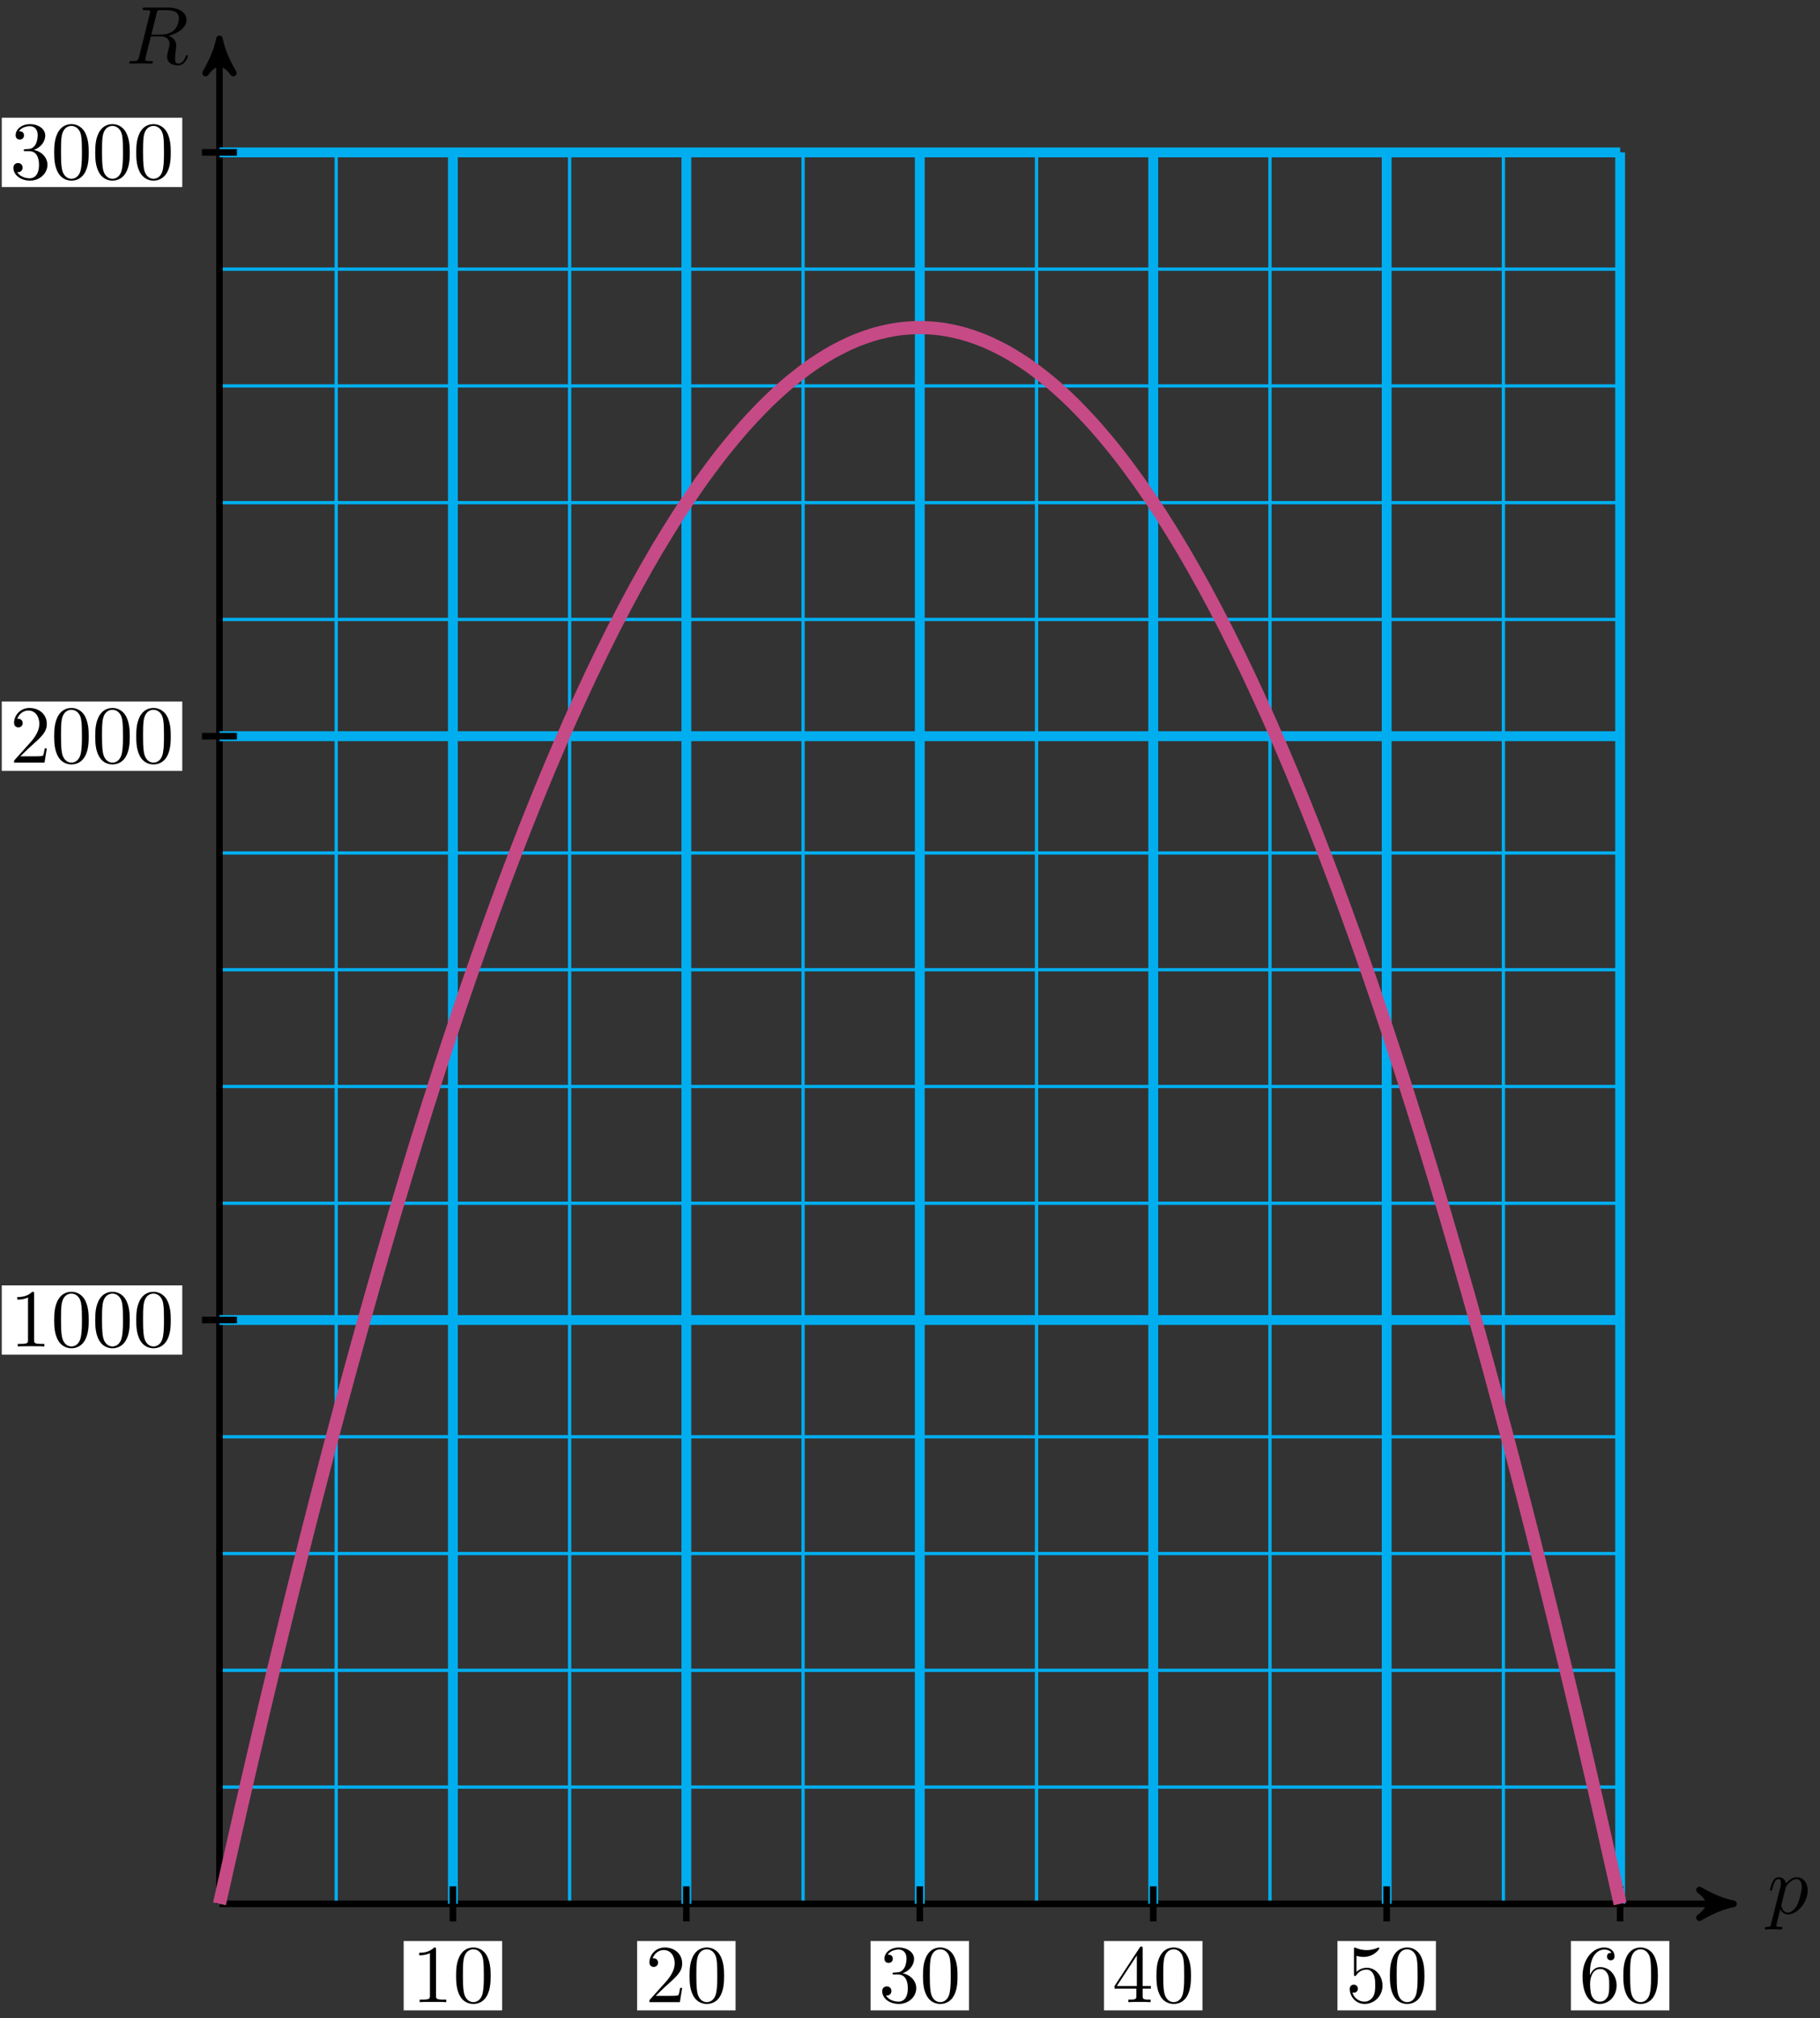 <svg xmlns="http://www.w3.org/2000/svg" xmlns:xlink="http://www.w3.org/1999/xlink" version="1.1" width="221" height="245" viewBox="0 0 221 245">
<rect x="0" y="0" width="221" height="245" fill="#333333" stroke="none"/>
<defs>
<path id="font_1_2" d="M.045-.122C.037-.156 .035-.163-.009-.163-.021-.163-.032-.163-.032-.182-.032-.19-.027-.194-.019-.194 .008-.194 .037-.191 .065-.191 .098-.191 .132-.194 .164-.194 .169-.194 .182-.194 .182-.174 .182-.163 .172-.163 .158-.163 .108-.163 .108-.156 .108-.147 .108-.135 .15 .028 .157 .053 .17 .024 .198-.011 .249-.011 .365-.011 .49 .135 .49 .282 .49 .376 .433 .442 .357 .442 .307 .442 .259 .406 .226 .367 .216 .421 .173 .442 .136 .442 .09 .442 .071 .403 .062 .385 .044 .351 .031 .291 .031 .288 .031 .278 .041 .278 .043 .278 .053 .278 .054 .279 .06 .301 .077 .372 .097 .42 .133 .42 .15 .42 .164 .412 .164 .374 .164 .351 .161 .34 .157 .323L.045-.122M.221 .312C.228 .339 .255 .367 .273 .382 .308 .413 .337 .42 .354 .42 .394 .42 .418 .385 .418 .326 .418 .267 .385 .152 .367 .114 .333 .044 .285 .011 .248 .011 .182 .011 .169 .094 .169 .1 .169 .102 .169 .104 .172 .116L.221 .312Z"/>
<path id="font_1_1" d="M.375 .614C.381 .638 .384 .648 .403 .651 .412 .652 .444 .652 .464 .652 .535 .652 .646 .652 .646 .553 .646 .519 .63 .45 .591 .411 .565 .385 .512 .353 .422 .353H.31L.375 .614M.519 .34C.62 .362 .739 .432 .739 .533 .739 .619 .649 .683 .518 .683H.233C.213 .683 .204 .683 .204 .663 .204 .652 .213 .652 .232 .652 .234 .652 .253 .652 .27 .65 .288 .648 .297 .647 .297 .634 .297 .63 .296 .627 .293 .615L.159 .078C.149 .039 .147 .031 .068 .031 .05 .031 .041 .031 .041 .011 .041-0 .053-0 .055-0 .083-0 .153 .003 .181 .003 .209 .003 .28-0 .308-0 .316-0 .328-0 .328 .02 .328 .031 .319 .031 .3 .031 .263 .031 .235 .031 .235 .049 .235 .055 .237 .06 .238 .066L.304 .331H.423C.514 .331 .532 .275 .532 .24 .532 .225 .524 .194 .518 .171 .511 .143 .502 .106 .502 .086 .502-.022 .622-.022 .635-.022 .72-.022 .755 .079 .755 .093 .755 .105 .744 .105 .743 .105 .734 .105 .732 .098 .73 .091 .705 .017 .662-0 .639-0 .606-0 .599 .022 .599 .061 .599 .092 .605 .143 .609 .175 .611 .189 .613 .208 .613 .222 .613 .299 .546 .33 .519 .34Z"/>
<path id="font_2_2" d="M.294 .64C.294 .664 .294 .666 .271 .666 .209 .602 .121 .602 .089 .602V.571C.109 .571 .168 .571 .22 .597V.079C.22 .043 .217 .031 .127 .031H.095V0C.13 .003 .217 .003 .257 .003 .297 .003 .384 .003 .419 0V.031H.387C.297 .031 .294 .042 .294 .079V.64Z"/>
<path id="font_2_1" d="M.46 .32C.46 .4 .455 .48 .42 .554 .374 .65 .292 .666 .25 .666 .19 .666 .117 .64 .076 .547 .044 .478 .039 .4 .039 .32 .039 .245 .043 .155 .084 .079 .127-.002 .2-.022 .249-.022 .303-.022 .379-.001 .423 .094 .455 .163 .46 .241 .46 .32M.249-0C.21-0 .151 .025 .133 .121 .122 .181 .122 .273 .122 .332 .122 .396 .122 .462 .13 .516 .149 .635 .224 .644 .249 .644 .282 .644 .348 .626 .367 .527 .377 .471 .377 .395 .377 .332 .377 .257 .377 .189 .366 .125 .351 .03 .294-0 .249-0Z"/>
<path id="font_2_3" d="M.127 .077 .233 .18C.389 .318 .449 .372 .449 .472 .449 .586 .359 .666 .237 .666 .124 .666 .05 .574 .05 .485 .05 .429 .1 .429 .103 .429 .12 .429 .155 .441 .155 .482 .155 .508 .137 .534 .102 .534 .094 .534 .092 .534 .089 .533 .112 .598 .166 .635 .224 .635 .315 .635 .358 .554 .358 .472 .358 .392 .308 .313 .253 .251L.061 .037C.05 .026 .05 .024 .05 0H.421L.449 .174H.424C.419 .144 .412 .1 .402 .085 .395 .077 .329 .077 .307 .077H.127Z"/>
<path id="font_2_4" d="M.29 .352C.372 .379 .43 .449 .43 .528 .43 .61 .342 .666 .246 .666 .145 .666 .069 .606 .069 .53 .069 .497 .091 .478 .12 .478 .151 .478 .171 .5 .171 .529 .171 .579 .124 .579 .109 .579 .14 .628 .206 .641 .242 .641 .283 .641 .338 .619 .338 .529 .338 .517 .336 .459 .31 .415 .28 .367 .246 .364 .221 .363 .213 .362 .189 .36 .182 .36 .174 .359 .167 .358 .167 .348 .167 .337 .174 .337 .191 .337H.235C.317 .337 .354 .269 .354 .17 .354 .034 .285 .006 .241 .006 .198 .006 .123 .022 .088 .081 .123 .076 .154 .098 .154 .136 .154 .172 .127 .192 .098 .192 .074 .192 .042 .178 .042 .134 .042 .043 .135-.022 .244-.022 .366-.022 .457 .068 .457 .17 .457 .253 .394 .331 .29 .352Z"/>
<path id="font_2_5" d="M.294 .165V.078C.294 .042 .292 .031 .218 .031H.197V0C.238 .003 .29 .003 .332 .003 .374 .003 .427 .003 .468 0V.031H.447C.373 .031 .371 .042 .371 .078V.165H.471V.196H.371V.651C.371 .671 .371 .677 .355 .677 .346 .677 .343 .677 .335 .665L.028 .196V.165H.294M.3 .196H.056L.3 .569V.196Z"/>
<path id="font_2_6" d="M.449 .2C.449 .319 .367 .419 .259 .419 .211 .419 .168 .403 .132 .368V.564C.152 .558 .185 .551 .217 .551 .34 .551 .41 .642 .41 .655 .41 .661 .407 .666 .4 .666 .399 .666 .397 .666 .392 .663 .372 .654 .323 .634 .256 .634 .216 .634 .17 .641 .123 .662 .115 .665 .113 .665 .111 .665 .101 .665 .101 .657 .101 .641V.344C.101 .326 .101 .318 .115 .318 .122 .318 .124 .321 .128 .327 .139 .343 .176 .397 .257 .397 .309 .397 .334 .351 .342 .333 .358 .296 .36 .257 .36 .207 .36 .172 .36 .112 .336 .07 .312 .031 .275 .006 .229 .006 .156 .006 .099 .058 .082 .117 .085 .116 .088 .115 .099 .115 .132 .115 .149 .14 .149 .164 .149 .188 .132 .213 .099 .213 .085 .213 .05 .206 .05 .16 .05 .074 .119-.022 .231-.022 .347-.022 .449 .073 .449 .2Z"/>
<path id="font_2_7" d="M.132 .328V.352C.132 .605 .256 .641 .307 .641 .331 .641 .373 .635 .395 .601 .38 .601 .34 .601 .34 .556 .34 .525 .364 .51 .386 .51 .402 .51 .432 .519 .432 .558 .432 .618 .388 .666 .305 .666 .177 .666 .042 .537 .042 .316 .042 .049 .158-.022 .251-.022 .362-.022 .457 .072 .457 .204 .457 .331 .368 .427 .257 .427 .189 .427 .152 .376 .132 .328M.251 .006C.188 .006 .158 .066 .152 .081 .134 .128 .134 .208 .134 .226 .134 .304 .166 .404 .256 .404 .272 .404 .318 .404 .349 .342 .367 .305 .367 .254 .367 .205 .367 .157 .367 .107 .35 .071 .32 .011 .274 .006 .251 .006Z"/>
</defs>
<path transform="matrix(1,0,0,-1,26.649,231.099)" stroke-width=".399" stroke-linecap="butt" stroke-miterlimit="10" stroke-linejoin="miter" fill="none" stroke="#00aeef" d="M0 0H170.081M0 14.173H170.081M0 28.347H170.081M0 42.52H170.081M0 56.694H170.081M0 70.867H170.081M0 85.04H170.081M0 99.214H170.081M0 113.387H170.081M0 127.561H170.081M0 141.734H170.081M0 155.907H170.081M0 170.081H170.081M0 184.254H170.081M0 198.428H170.081M0 212.596H170.081M0 0V212.601M14.173 0V212.601M28.347 0V212.601M42.52 0V212.601M56.694 0V212.601M70.867 0V212.601M85.04 0V212.601M99.214 0V212.601M113.387 0V212.601M127.561 0V212.601M141.734 0V212.601M155.907 0V212.601M170.076 0V212.601M170.081 212.601"/>
<path transform="matrix(1,0,0,-1,26.649,231.099)" stroke-width=".797" stroke-linecap="butt" stroke-miterlimit="10" stroke-linejoin="miter" fill="none" stroke="#000000" d="M0 0H182.82"/>
<path transform="matrix(1,0,0,-1,209.469,231.099)" d="M1.036 0C-.259 .259-1.554 .777-3.108 1.684-1.554 .518-1.554-.518-3.108-1.684-1.554-.777-.259-.259 1.036 0Z"/>
<path transform="matrix(1,0,0,-1,209.469,231.099)" stroke-width=".797" stroke-linecap="butt" stroke-linejoin="round" fill="none" stroke="#000000" d="M1.036 0C-.259 .259-1.554 .777-3.108 1.684-1.554 .518-1.554-.518-3.108-1.684-1.554-.777-.259-.259 1.036 0Z"/>
<use data-text="p" xlink:href="#font_1_2" transform="matrix(9.963,0,0,-9.963,214.622,232.275)"/>
<path transform="matrix(1,0,0,-1,26.649,231.099)" stroke-width=".797" stroke-linecap="butt" stroke-miterlimit="10" stroke-linejoin="miter" fill="none" stroke="#000000" d="M0 0V225.34"/>
<path transform="matrix(0,-1,-1,-0,26.649,5.755)" d="M1.036 0C-.259 .259-1.554 .777-3.108 1.684-1.554 .518-1.554-.518-3.108-1.684-1.554-.777-.259-.259 1.036 0Z"/>
<path transform="matrix(0,-1,-1,-0,26.649,5.755)" stroke-width=".797" stroke-linecap="butt" stroke-linejoin="round" fill="none" stroke="#000000" d="M1.036 0C-.259 .259-1.554 .777-3.108 1.684-1.554 .518-1.554-.518-3.108-1.684-1.554-.777-.259-.259 1.036 0Z"/>
<use data-text="R" xlink:href="#font_1_1" transform="matrix(9.963,0,0,-9.963,15.288,7.724)"/>
<path transform="matrix(1,0,0,-1,26.649,231.099)" stroke-width="1.196" stroke-linecap="butt" stroke-miterlimit="10" stroke-linejoin="miter" fill="none" stroke="#00aeef" d="M28.347 0V212.601"/>
<path transform="matrix(1,0,0,-1,26.649,231.099)" stroke-width=".797" stroke-linecap="butt" stroke-miterlimit="10" stroke-linejoin="miter" fill="none" stroke="#000000" d="M28.347 2.126V-2.126"/>
<path transform="matrix(1,0,0,-1,26.649,231.099)" d="M22.369-12.93H34.324V-4.517H22.369Z" fill="#ffffff"/>
<use data-text="1" xlink:href="#font_2_2" transform="matrix(9.963,0,0,-9.963,50.014,243.034)"/>
<use data-text="0" xlink:href="#font_2_1" transform="matrix(9.963,0,0,-9.963,54.995,243.034)"/>
<path transform="matrix(1,0,0,-1,26.649,231.099)" stroke-width="1.196" stroke-linecap="butt" stroke-miterlimit="10" stroke-linejoin="miter" fill="none" stroke="#00aeef" d="M56.694 0V212.601"/>
<path transform="matrix(1,0,0,-1,26.649,231.099)" stroke-width=".797" stroke-linecap="butt" stroke-miterlimit="10" stroke-linejoin="miter" fill="none" stroke="#000000" d="M56.694 2.126V-2.126"/>
<path transform="matrix(1,0,0,-1,26.649,231.099)" d="M50.716-12.93H62.671V-4.517H50.716Z" fill="#ffffff"/>
<use data-text="2" xlink:href="#font_2_3" transform="matrix(9.963,0,0,-9.963,78.361,243.034)"/>
<use data-text="0" xlink:href="#font_2_1" transform="matrix(9.963,0,0,-9.963,83.342,243.034)"/>
<path transform="matrix(1,0,0,-1,26.649,231.099)" stroke-width="1.196" stroke-linecap="butt" stroke-miterlimit="10" stroke-linejoin="miter" fill="none" stroke="#00aeef" d="M85.04 0V212.601"/>
<path transform="matrix(1,0,0,-1,26.649,231.099)" stroke-width=".797" stroke-linecap="butt" stroke-miterlimit="10" stroke-linejoin="miter" fill="none" stroke="#000000" d="M85.04 2.126V-2.126"/>
<path transform="matrix(1,0,0,-1,26.649,231.099)" d="M79.063-12.93H91.018V-4.517H79.063Z" fill="#ffffff"/>
<use data-text="3" xlink:href="#font_2_4" transform="matrix(9.963,0,0,-9.963,106.708,243.034)"/>
<use data-text="0" xlink:href="#font_2_1" transform="matrix(9.963,0,0,-9.963,111.689,243.034)"/>
<path transform="matrix(1,0,0,-1,26.649,231.099)" stroke-width="1.196" stroke-linecap="butt" stroke-miterlimit="10" stroke-linejoin="miter" fill="none" stroke="#00aeef" d="M113.387 0V212.601"/>
<path transform="matrix(1,0,0,-1,26.649,231.099)" stroke-width=".797" stroke-linecap="butt" stroke-miterlimit="10" stroke-linejoin="miter" fill="none" stroke="#000000" d="M113.387 2.126V-2.126"/>
<path transform="matrix(1,0,0,-1,26.649,231.099)" d="M107.41-12.93H119.365V-4.517H107.41Z" fill="#ffffff"/>
<use data-text="4" xlink:href="#font_2_5" transform="matrix(9.963,0,0,-9.963,135.055,243.034)"/>
<use data-text="0" xlink:href="#font_2_1" transform="matrix(9.963,0,0,-9.963,140.036,243.034)"/>
<path transform="matrix(1,0,0,-1,26.649,231.099)" stroke-width="1.196" stroke-linecap="butt" stroke-miterlimit="10" stroke-linejoin="miter" fill="none" stroke="#00aeef" d="M141.734 0V212.601"/>
<path transform="matrix(1,0,0,-1,26.649,231.099)" stroke-width=".797" stroke-linecap="butt" stroke-miterlimit="10" stroke-linejoin="miter" fill="none" stroke="#000000" d="M141.734 2.126V-2.126"/>
<path transform="matrix(1,0,0,-1,26.649,231.099)" d="M135.756-12.93H147.712V-4.517H135.756Z" fill="#ffffff"/>
<use data-text="5" xlink:href="#font_2_6" transform="matrix(9.963,0,0,-9.963,163.402,243.034)"/>
<use data-text="0" xlink:href="#font_2_1" transform="matrix(9.963,0,0,-9.963,168.383,243.034)"/>
<path transform="matrix(1,0,0,-1,26.649,231.099)" stroke-width="1.196" stroke-linecap="butt" stroke-miterlimit="10" stroke-linejoin="miter" fill="none" stroke="#00aeef" d="M170.081 0V212.601"/>
<path transform="matrix(1,0,0,-1,26.649,231.099)" stroke-width=".797" stroke-linecap="butt" stroke-miterlimit="10" stroke-linejoin="miter" fill="none" stroke="#000000" d="M170.081 2.126V-2.126"/>
<path transform="matrix(1,0,0,-1,26.649,231.099)" d="M164.103-12.93H176.059V-4.517H164.103Z" fill="#ffffff"/>
<use data-text="6" xlink:href="#font_2_7" transform="matrix(9.963,0,0,-9.963,191.748,243.034)"/>
<use data-text="0" xlink:href="#font_2_1" transform="matrix(9.963,0,0,-9.963,196.729,243.034)"/>
<path transform="matrix(1,0,0,-1,26.649,231.099)" stroke-width="1.196" stroke-linecap="butt" stroke-miterlimit="10" stroke-linejoin="miter" fill="none" stroke="#00aeef" d="M0 70.867H170.081"/>
<path transform="matrix(1,0,0,-1,26.649,231.099)" stroke-width=".797" stroke-linecap="butt" stroke-miterlimit="10" stroke-linejoin="miter" fill="none" stroke="#000000" d="M2.126 70.867H-2.126"/>
<path transform="matrix(1,0,0,-1,26.649,231.099)" d="M-26.435 66.661H-4.517V75.073H-26.435Z" fill="#ffffff"/>
<use data-text="1" xlink:href="#font_2_2" transform="matrix(9.963,0,0,-9.963,1.21,163.441)"/>
<use data-text="0" xlink:href="#font_2_1" transform="matrix(9.963,0,0,-9.963,6.191,163.441)"/>
<use data-text="0" xlink:href="#font_2_1" transform="matrix(9.963,0,0,-9.963,11.173,163.441)"/>
<use data-text="0" xlink:href="#font_2_1" transform="matrix(9.963,0,0,-9.963,16.154,163.441)"/>
<path transform="matrix(1,0,0,-1,26.649,231.099)" stroke-width="1.196" stroke-linecap="butt" stroke-miterlimit="10" stroke-linejoin="miter" fill="none" stroke="#00aeef" d="M0 141.734H170.081"/>
<path transform="matrix(1,0,0,-1,26.649,231.099)" stroke-width=".797" stroke-linecap="butt" stroke-miterlimit="10" stroke-linejoin="miter" fill="none" stroke="#000000" d="M2.126 141.734H-2.126"/>
<path transform="matrix(1,0,0,-1,26.649,231.099)" d="M-26.435 137.528H-4.517V145.941H-26.435Z" fill="#ffffff"/>
<use data-text="2" xlink:href="#font_2_3" transform="matrix(9.963,0,0,-9.963,1.21,92.573)"/>
<use data-text="0" xlink:href="#font_2_1" transform="matrix(9.963,0,0,-9.963,6.191,92.573)"/>
<use data-text="0" xlink:href="#font_2_1" transform="matrix(9.963,0,0,-9.963,11.173,92.573)"/>
<use data-text="0" xlink:href="#font_2_1" transform="matrix(9.963,0,0,-9.963,16.154,92.573)"/>
<path transform="matrix(1,0,0,-1,26.649,231.099)" stroke-width="1.196" stroke-linecap="butt" stroke-miterlimit="10" stroke-linejoin="miter" fill="none" stroke="#00aeef" d="M0 212.601H170.081"/>
<path transform="matrix(1,0,0,-1,26.649,231.099)" stroke-width=".797" stroke-linecap="butt" stroke-miterlimit="10" stroke-linejoin="miter" fill="none" stroke="#000000" d="M2.126 212.601H-2.126"/>
<path transform="matrix(1,0,0,-1,26.649,231.099)" d="M-26.435 208.395H-4.517V216.808H-26.435Z" fill="#ffffff"/>
<use data-text="3" xlink:href="#font_2_4" transform="matrix(9.963,0,0,-9.963,1.21,21.704)"/>
<use data-text="0" xlink:href="#font_2_1" transform="matrix(9.963,0,0,-9.963,6.191,21.704)"/>
<use data-text="0" xlink:href="#font_2_1" transform="matrix(9.963,0,0,-9.963,11.173,21.704)"/>
<use data-text="0" xlink:href="#font_2_1" transform="matrix(9.963,0,0,-9.963,16.154,21.704)"/>
<path transform="matrix(1,0,0,-1,26.649,231.099)" stroke-width="1.594" stroke-linecap="butt" stroke-miterlimit="10" stroke-linejoin="miter" fill="none" stroke="#c64a86" d="M0 0C0 0 1.92 8.557 2.658 11.772 3.395 14.987 4.578 20.059 5.315 23.17 6.052 26.281 7.235 31.187 7.973 34.195 8.71 37.202 9.893 41.942 10.63 44.846 11.367 47.749 12.55 52.323 13.288 55.123 14.025 57.923 15.208 62.33 15.945 65.026 16.683 67.722 17.865 71.963 18.603 74.556 19.34 77.148 20.523 81.223 21.26 83.712 21.998 86.201 23.18 90.109 23.918 92.494 24.655 94.879 25.838 98.621 26.575 100.902 27.313 103.184 28.495 106.759 29.233 108.937 29.97 111.115 31.153 114.524 31.89 116.598 32.628 118.672 33.81 121.915 34.548 123.886 35.285 125.856 36.468 128.933 37.205 130.799 37.943 132.666 39.125 135.576 39.863 137.339 40.6 139.102 41.783 141.846 42.52 143.506 43.258 145.165 44.44 147.743 45.178 149.298 45.915 150.854 47.098 153.265 47.835 154.717 48.573 156.169 49.755 158.414 50.493 159.762 51.23 161.11 52.413 163.189 53.15 164.434 53.888 165.678 55.07 167.591 55.808 168.731 56.545 169.872 57.728 171.618 58.465 172.655 59.203 173.692 60.385 175.272 61.123 176.206 61.86 177.139 63.043 178.553 63.78 179.382 64.518 180.212 65.7 181.459 66.438 182.185 67.175 182.911 68.358 183.992 69.095 184.614 69.833 185.236 71.015 186.151 71.753 186.67 72.49 187.188 73.673 187.936 74.41 188.351 75.148 188.766 76.33 189.348 77.068 189.659 77.805 189.97 78.988 190.386 79.725 190.594 80.463 190.801 81.645 191.05 82.383 191.154 83.12 191.258 84.303 191.341 85.04 191.341 85.778 191.341 86.96 191.258 87.698 191.154 88.435 191.05 89.618 190.801 90.355 190.594 91.093 190.386 92.275 189.97 93.013 189.659 93.75 189.348 94.933 188.766 95.67 188.351 96.408 187.936 97.591 187.188 98.328 186.67 99.065 186.151 100.248 185.236 100.985 184.614 101.723 183.992 102.906 182.911 103.643 182.185 104.38 181.459 105.563 180.212 106.301 179.382 107.038 178.553 108.221 177.139 108.958 176.206 109.695 175.272 110.878 173.692 111.616 172.655 112.353 171.618 113.536 169.872 114.273 168.731 115.011 167.591 116.193 165.678 116.931 164.434 117.668 163.189 118.851 161.11 119.588 159.762 120.326 158.414 121.508 156.169 122.246 154.717 122.983 153.265 124.166 150.854 124.903 149.298 125.641 147.743 126.823 145.165 127.561 143.506 128.298 141.846 129.481 139.102 130.218 137.339 130.956 135.576 132.138 132.666 132.876 130.799 133.613 128.933 134.796 125.856 135.533 123.886 136.271 121.915 137.453 118.672 138.191 116.598 138.928 114.524 140.111 111.115 140.848 108.937 141.586 106.759 142.768 103.184 143.506 100.902 144.243 98.621 145.426 94.879 146.163 92.494 146.901 90.109 148.083 86.201 148.821 83.712 149.558 81.223 150.741 77.148 151.478 74.556 152.216 71.963 153.398 67.722 154.136 65.026 154.873 62.33 156.056 57.923 156.793 55.123 157.531 52.323 158.713 47.749 159.451 44.846 160.188 41.942 161.371 37.202 162.108 34.195 162.846 31.187 164.028 26.281 164.766 23.17 165.503 20.059 166.686 14.987 167.423 11.772 168.161 8.557 170.081 0 170.081 0"/>
</svg>
